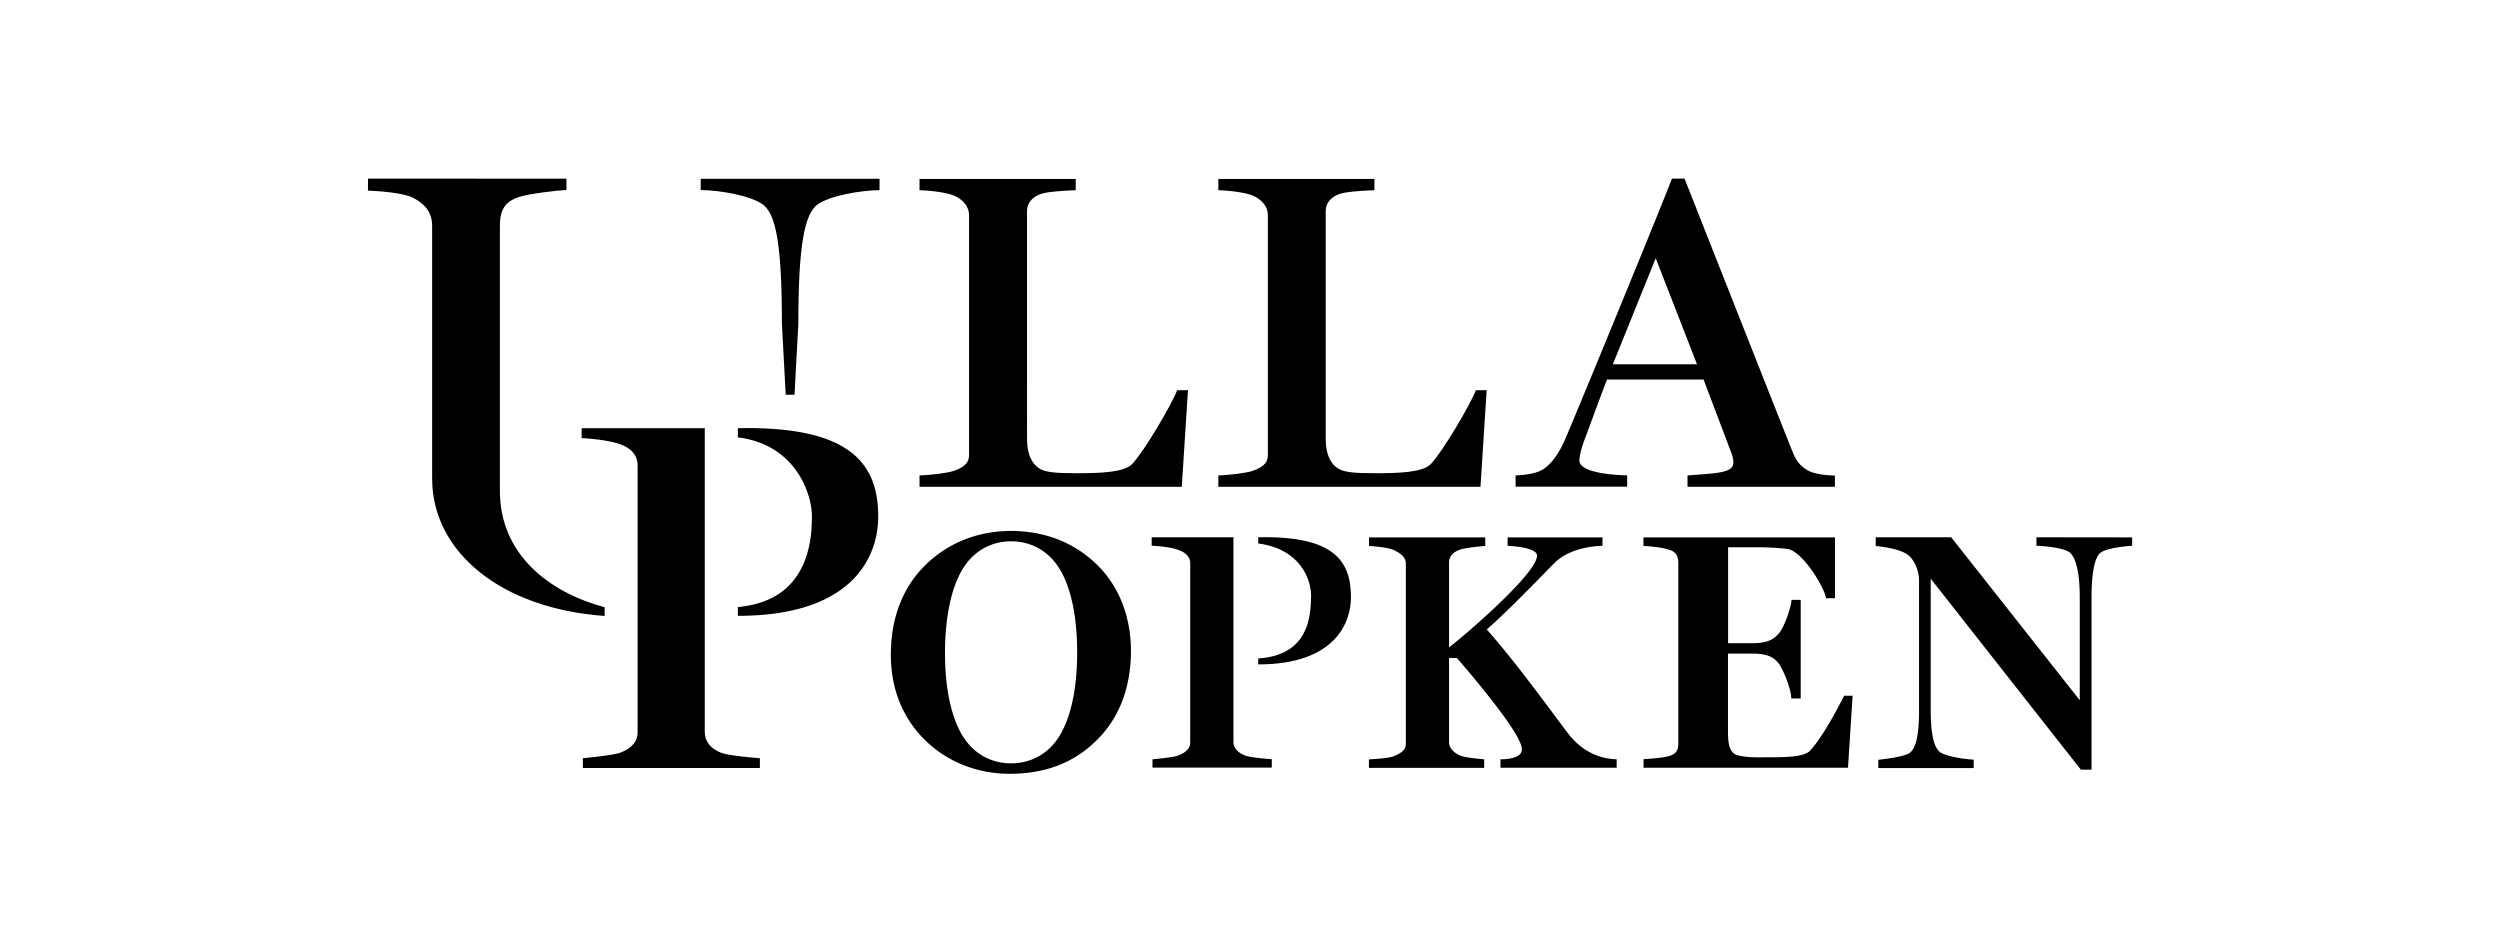 <svg xmlns="http://www.w3.org/2000/svg" xml:space="preserve" width="210" height="80" style="enable-background:new 0 0 210 80"><path d="M92.08 47.37a9.694 9.694 0 0 0-3.32-2.1c-1.18-.44-2.46-.67-3.83-.67-2.75 0-5.2.96-7.1 2.77-.97.93-1.72 2.03-2.22 3.3-.52 1.29-.78 2.76-.78 4.34 0 2.92 1.05 5.45 3.03 7.31C79.7 64.05 82.17 65 84.82 65c1.45 0 2.79-.23 3.98-.67a9.197 9.197 0 0 0 3.12-1.96c2.02-1.86 3.08-4.52 3.08-7.69 0-2.92-1.04-5.52-2.92-7.31zm-2.9 14.13c-.92 1.74-2.5 2.62-4.25 2.62-1.76 0-3.34-.89-4.26-2.64-.85-1.6-1.29-3.89-1.29-6.61 0-2.94.49-5.35 1.42-6.97.93-1.61 2.46-2.43 4.13-2.43 1.82 0 3.43.95 4.35 2.81.79 1.6 1.2 3.84 1.2 6.47.01 2.81-.44 5.14-1.3 6.75zM131.77 61.67c-.47-.6-.92-1.22-1.36-1.81-1.84-2.46-3.59-4.79-5.52-6.99 1.69-1.44 5.2-5.1 5.7-5.59 1.45-1.45 4.02-1.43 4.02-1.43v-.71h-7.97v.71s2.47.08 2.47.82c0 1.66-7.28 7.7-7.39 7.7v-7.11c0-.62.45-.92.92-1.09.54-.19 2.12-.31 2.12-.31v-.72H115v.72s1.56.09 2.09.35c.47.23 1 .54 1 1.13V62.5c0 .56-.51.8-1 1.02-.43.19-2.1.27-2.1.27v.71h9.68v-.72s-1.61-.12-2.03-.32c-.45-.21-.92-.57-.92-1.13v-7.06h.66c1.25 1.44 2.61 3.1 3.64 4.48 1.8 2.41 1.8 3 1.81 3.12.12.97-1.79.91-1.79.91v.71h9.76v-.71c-.37-.02-2.41-.02-4.03-2.11zM152.04 63.06c-.54.58-2.31.55-3.85.55 0 0-2.1.09-2.58-.35-.31-.28-.46-.74-.46-1.8V54.9h2.04c1.39 0 1.85.39 2.16.76l.01.01c.16.17.41.66.64 1.22.24.61.41 1.18.45 1.54l.02.24h.79v-8.28h-.77l-.03.23c-.11.71-.66 2.23-1.08 2.63l-.01.01c-.28.31-.71.77-2.17.77h-2.04v-8.06h2.43c.87 0 1.92.06 2.55.14.49.06 1.18.63 1.88 1.56.6.79 1.29 2.03 1.37 2.58h.75v-5.11h-16.09v.72s1.47.06 2.24.35h.01c.48.17.68.5.68 1.13v15.09c0 .58-.19.88-.67 1.04h-.01c-.47.21-2.24.3-2.24.3v.72h17.17l.39-6.05h-.71c-.01-.01-1.57 3.22-2.87 4.62zM171.06 45.13v.72c1.18.03 2.41.25 2.8.56.54.45.84 1.78.84 3.76v8.65l-10.8-13.69h-6.34v.73c.29.04 2.09.2 2.79.82.51.45.85 1.31.85 2.09v10.9c0 2.04-.24 3.14-.78 3.57-.49.37-2.64.58-2.64.58v.7h8.01v-.71c-1.13-.06-2.46-.35-2.81-.62-.37-.29-.8-.96-.8-3.59V48.61l12.61 16.04h.9v-14.5c0-1.19.1-3.25.77-3.73.49-.37 1.9-.52 2.64-.58v-.7l-8.04-.01zM104.58 63.46c-.47-.19-.97-.53-.97-1.13v-17.2h-6.87v.71s1.51.06 2.26.36c.49.18.98.51.98 1.12v15.05c0 .57-.5.89-.98 1.08-.37.18-2.19.33-2.19.33v.7h10.02v-.71c.01.01-1.85-.13-2.25-.31zM151.83 39.5c-.74-.43-1.01-.94-1.29-1.64-.51-1.25-9.04-22.86-9.04-22.86h-1.06c-.48 1.35-6.78 16.71-8.89 21.72-.58 1.38-1.23 2.25-1.93 2.7-.75.5-2.31.51-2.31.51v.95h9.37v-.95s-4.06-.03-4.01-1.27c.01-.31.1-.87.53-1.99.27-.71 1.26-3.43 1.79-4.79h8.11l2.35 6.21c.18.49.16.81.13.94-.17.73-1.67.73-3.83.91v.95h12.38v-.95c-.01.01-1.56 0-2.3-.44zm-16.35-8.9 3.6-8.91 3.47 8.91h-7.07zM60.55 63.22c-.75-.29-1.35-.85-1.35-1.78V35.97H48.86v.83s2.1.09 3.29.54c.78.29 1.41.82 1.41 1.78V61.5c0 .89-.65 1.42-1.42 1.71-.56.24-3.18.48-3.18.48v.82h14.87v-.82s-2.76-.21-3.28-.47zM61.98 35.97v.77c4.8.59 6.2 4.66 6.22 6.58.02 2.44-.5 7.16-6.22 7.67v.74c9.84 0 11.79-5.14 11.79-8.33.01-4.51-2.42-7.63-11.79-7.43z"/><path d="M50.79 51.01c-4.68-1.26-8.81-4.44-8.8-9.81V18.97c0-1.53.57-2.07 1.63-2.43.78-.26 3.16-.55 3.96-.58v-.95L30.91 15v1.01c.73.03 2.94.16 3.8.61.96.5 1.59 1.2 1.59 2.36v21.23c0 6.15 5.8 10.92 14.49 11.53v-.73zM58.86 15.01v.95c1.64.03 4.11.45 5.2 1.2 1.08.79 1.62 3.16 1.62 10.04l.32 5.96h.74l.32-5.95c0-6.64.53-9.25 1.62-10.04 1.09-.75 3.56-1.17 5.2-1.2v-.95H58.86zM105.69 45.13v.52c3.56.47 4.47 3.06 4.44 4.46-.03 1.63-.16 4.92-4.44 5.2v.5c6.45 0 7.79-3.49 7.79-5.65 0-3.05-1.43-5.17-7.79-5.03zM98.88 32.78c-.39 1.07-2.74 5.11-3.79 6.21-.71.71-2.74.76-4.75.76-1.63 0-2.62-.07-3.13-.46-.45-.34-.94-.99-.94-2.42V17.75c0-.84.61-1.28 1.23-1.48.73-.23 2.86-.29 2.86-.29v-.95H77.24v.95c1.09.03 2.35.21 2.92.46.76.33 1.24.95 1.24 1.61v20.18c0 .78-.61 1.07-1.24 1.31-.5.19-1.87.35-2.92.4v.95h22.03l.52-8.12c0 .01-.69.01-.91.01zM123.97 32.78c-.39 1.07-2.74 5.11-3.79 6.21-.71.71-2.74.76-4.75.76-1.63 0-2.62-.07-3.13-.46-.45-.34-.94-.99-.94-2.42V17.75c0-.84.61-1.28 1.23-1.48.73-.23 2.86-.29 2.86-.29v-.95h-13.11v.95c1.09.03 2.35.21 2.92.46.76.33 1.24.95 1.24 1.61v20.18c0 .78-.61 1.07-1.24 1.31-.5.19-1.87.35-2.92.4v.95h22.02l.52-8.12c-.01.01-.69.01-.91.01z"/></svg>